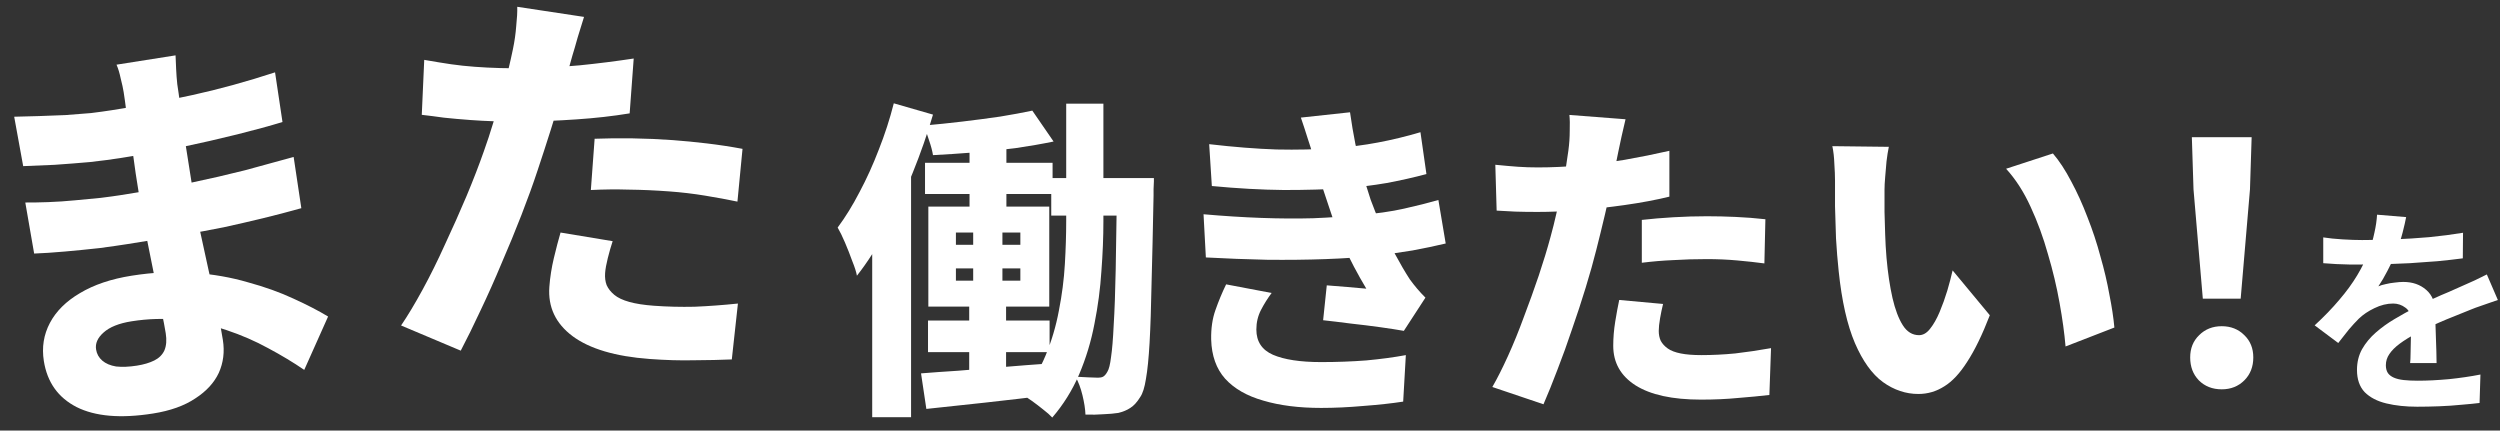 <?xml version="1.0" encoding="utf-8"?>
<svg xmlns="http://www.w3.org/2000/svg" fill="none" height="100%" overflow="visible" preserveAspectRatio="none" style="display: block;" viewBox="0 0 360 62" width="100%">
<rect x="0" y="0" width="360" height="62" fill="#333333" stroke="none"/>
<g id="fv-copy-1-2">
<path d="M317.205 43.004L315.865 27.266L315.626 19.756H324.236L323.997 27.266L322.658 43.004H317.205ZM319.931 56.062C318.592 56.062 317.492 55.632 316.631 54.771C315.801 53.91 315.387 52.81 315.387 51.47C315.387 50.163 315.817 49.094 316.678 48.265C317.539 47.404 318.624 46.974 319.931 46.974C321.239 46.974 322.323 47.404 323.184 48.265C324.045 49.094 324.475 50.163 324.475 51.47C324.475 52.81 324.045 53.91 323.184 54.771C322.323 55.632 321.239 56.062 319.931 56.062Z" fill="white" id="Vector"/>
<path d="M271.991 21.143C271.864 21.749 271.752 22.45 271.657 23.248C271.593 24.013 271.529 24.762 271.465 25.496C271.401 26.229 271.37 26.835 271.37 27.314C271.37 28.334 271.37 29.402 271.37 30.518C271.401 31.603 271.433 32.687 271.465 33.771C271.497 34.855 271.561 35.972 271.657 37.12C271.848 39.288 272.135 41.218 272.518 42.908C272.9 44.566 273.395 45.873 274 46.83C274.606 47.787 275.388 48.265 276.344 48.265C276.918 48.265 277.445 47.962 277.923 47.356C278.433 46.719 278.896 45.905 279.31 44.917C279.725 43.928 280.091 42.908 280.41 41.855C280.729 40.771 280.984 39.798 281.176 38.937L286.533 45.395C285.449 48.202 284.365 50.434 283.28 52.092C282.228 53.75 281.128 54.93 279.98 55.632C278.832 56.365 277.588 56.732 276.249 56.732C274.431 56.732 272.725 56.158 271.13 55.01C269.568 53.862 268.228 51.996 267.112 49.413C265.996 46.798 265.215 43.338 264.768 39.033C264.609 37.534 264.481 35.972 264.386 34.345C264.322 32.719 264.274 31.172 264.242 29.705C264.242 28.238 264.242 27.011 264.242 26.022C264.242 25.32 264.21 24.507 264.146 23.582C264.115 22.658 264.019 21.812 263.859 21.047L271.991 21.143ZM295.622 22.099C296.547 23.184 297.424 24.523 298.253 26.118C299.114 27.712 299.895 29.434 300.597 31.284C301.33 33.133 301.952 35.015 302.462 36.928C303.004 38.81 303.435 40.644 303.754 42.429C304.105 44.183 304.344 45.762 304.471 47.165L297.44 49.892C297.28 48.01 296.993 45.921 296.579 43.625C296.164 41.297 295.606 38.953 294.904 36.593C294.235 34.202 293.406 31.938 292.417 29.801C291.428 27.633 290.248 25.799 288.877 24.3L295.622 22.099Z" fill="white" id="Vector_2"/>
<path d="M234.077 17.173C233.918 17.874 233.726 18.703 233.503 19.66C233.312 20.617 233.152 21.366 233.025 21.908C232.801 22.992 232.53 24.332 232.211 25.926C231.893 27.489 231.526 29.147 231.111 30.901C230.697 32.655 230.282 34.345 229.868 35.972C229.453 37.63 228.943 39.448 228.337 41.425C227.731 43.402 227.077 45.395 226.376 47.404C225.706 49.413 225.004 51.359 224.271 53.24C223.569 55.09 222.9 56.748 222.262 58.215L214.895 55.727C215.597 54.516 216.346 53.033 217.143 51.279C217.941 49.525 218.706 47.643 219.44 45.634C220.205 43.625 220.922 41.632 221.592 39.655C222.262 37.646 222.82 35.812 223.266 34.154C223.585 33.006 223.872 31.858 224.127 30.71C224.414 29.53 224.669 28.398 224.893 27.314C225.116 26.229 225.307 25.209 225.467 24.252C225.626 23.264 225.754 22.402 225.849 21.669C225.977 20.712 226.041 19.772 226.041 18.847C226.073 17.922 226.057 17.157 225.993 16.551L234.077 17.173ZM221.449 24.109C223.458 24.109 225.515 24.013 227.619 23.822C229.724 23.63 231.845 23.359 233.981 23.008C236.15 22.626 238.286 22.195 240.391 21.717V28.318C238.414 28.797 236.293 29.195 234.029 29.514C231.797 29.833 229.58 30.088 227.38 30.279C225.212 30.439 223.218 30.518 221.401 30.518C220.221 30.518 219.152 30.503 218.196 30.471C217.239 30.407 216.346 30.359 215.517 30.327L215.326 23.726C216.601 23.854 217.686 23.949 218.578 24.013C219.503 24.077 220.46 24.109 221.449 24.109ZM236.421 31.667C237.824 31.507 239.339 31.38 240.965 31.284C242.624 31.188 244.234 31.14 245.797 31.14C247.136 31.14 248.507 31.172 249.91 31.236C251.345 31.3 252.78 31.411 254.216 31.571L254.072 37.933C252.892 37.773 251.585 37.63 250.15 37.502C248.746 37.375 247.295 37.311 245.797 37.311C244.106 37.311 242.496 37.359 240.965 37.455C239.466 37.518 237.952 37.646 236.421 37.837V31.667ZM239.482 43.769C239.323 44.407 239.179 45.092 239.052 45.826C238.924 46.559 238.86 47.165 238.86 47.643C238.86 48.186 238.956 48.664 239.148 49.078C239.371 49.493 239.706 49.86 240.152 50.179C240.598 50.498 241.22 50.737 242.018 50.896C242.815 51.056 243.803 51.135 244.983 51.135C246.578 51.135 248.204 51.056 249.863 50.896C251.521 50.705 253.243 50.45 255.029 50.131L254.79 56.876C253.418 57.035 251.919 57.178 250.293 57.306C248.667 57.465 246.881 57.545 244.936 57.545C240.822 57.545 237.681 56.86 235.512 55.488C233.375 54.117 232.307 52.22 232.307 49.796C232.307 48.648 232.403 47.484 232.594 46.304C232.785 45.124 232.977 44.088 233.168 43.195L239.482 43.769Z" fill="white" id="Vector_3"/>
<path d="M174.122 20.76C177.694 21.175 180.931 21.43 183.833 21.526C186.767 21.589 189.509 21.526 192.06 21.334C194.293 21.175 196.413 20.904 198.422 20.521C200.463 20.138 202.504 19.644 204.545 19.038L205.406 25.065C203.621 25.544 201.707 25.974 199.666 26.357C197.625 26.708 195.536 26.963 193.4 27.122C190.944 27.282 188.106 27.361 184.885 27.361C181.664 27.329 178.204 27.138 174.505 26.787L174.122 20.76ZM173.309 30.853C176.211 31.108 178.986 31.284 181.632 31.38C184.279 31.475 186.767 31.491 189.095 31.427C191.423 31.332 193.543 31.188 195.457 30.997C198.135 30.774 200.384 30.455 202.201 30.04C204.051 29.626 205.693 29.211 207.128 28.797L208.181 35.063C206.714 35.414 205.119 35.748 203.397 36.067C201.675 36.354 199.842 36.609 197.896 36.833C195.887 37.056 193.543 37.215 190.865 37.311C188.218 37.407 185.411 37.439 182.446 37.407C179.512 37.343 176.578 37.231 173.644 37.072L173.309 30.853ZM189.143 22.674C188.887 21.717 188.6 20.776 188.281 19.851C187.994 18.927 187.676 17.954 187.325 16.933L194.404 16.168C194.628 17.762 194.883 19.277 195.17 20.712C195.489 22.147 195.823 23.535 196.174 24.874C196.557 26.181 196.956 27.473 197.37 28.749C197.753 29.801 198.247 31.029 198.853 32.432C199.459 33.803 200.129 35.175 200.862 36.546C201.596 37.917 202.313 39.145 203.015 40.229C203.365 40.707 203.716 41.154 204.067 41.568C204.418 41.983 204.816 42.413 205.263 42.86L202.154 47.643C201.261 47.484 200.129 47.309 198.757 47.117C197.386 46.926 195.967 46.751 194.5 46.591C193.033 46.4 191.71 46.24 190.53 46.113L191.056 41.09C191.949 41.154 192.937 41.234 194.022 41.329C195.138 41.425 196.047 41.505 196.748 41.568C195.473 39.432 194.388 37.375 193.496 35.398C192.634 33.389 191.933 31.539 191.391 29.849C191.008 28.733 190.689 27.776 190.434 26.979C190.179 26.181 189.956 25.464 189.764 24.826C189.573 24.157 189.366 23.439 189.143 22.674ZM183.115 42.19C182.541 42.956 182.031 43.769 181.585 44.63C181.138 45.491 180.915 46.432 180.915 47.452C180.915 49.174 181.712 50.386 183.307 51.088C184.933 51.789 187.245 52.14 190.243 52.14C192.507 52.14 194.675 52.06 196.748 51.901C198.821 51.709 200.719 51.454 202.441 51.135L202.058 57.832C200.4 58.087 198.502 58.295 196.366 58.454C194.229 58.645 192.188 58.741 190.243 58.741C187.054 58.741 184.279 58.39 181.919 57.689C179.56 57.019 177.726 55.967 176.418 54.532C175.143 53.097 174.473 51.215 174.409 48.887C174.377 47.293 174.585 45.874 175.031 44.63C175.478 43.354 175.988 42.127 176.562 40.947L183.115 42.19Z" fill="white" id="Vector_4"/>
<path d="M139.613 18.512H144.922V31.953H139.613V18.512ZM133.203 23.439H151.571V27.935H133.203V23.439ZM151.38 25.639H162.813V31.045H151.38V25.639ZM133.633 46.16H151.141V50.705H133.633V46.16ZM148.654 15.929L151.715 20.378C150.025 20.728 148.191 21.047 146.214 21.334C144.237 21.589 142.228 21.797 140.187 21.956C138.146 22.116 136.2 22.243 134.351 22.339C134.255 21.733 134.064 21.015 133.777 20.186C133.522 19.357 133.267 18.655 133.011 18.081C134.829 17.922 136.679 17.731 138.56 17.507C140.442 17.284 142.26 17.045 144.014 16.79C145.767 16.503 147.314 16.216 148.654 15.929ZM132.629 53.766C134.191 53.639 135.977 53.511 137.986 53.384C140.027 53.224 142.164 53.049 144.396 52.857C146.66 52.666 148.941 52.491 151.237 52.331L151.284 56.876C148.159 57.258 145.018 57.625 141.861 57.976C138.704 58.327 135.882 58.63 133.394 58.885L132.629 53.766ZM160.851 25.639H166.161C166.161 25.639 166.161 25.799 166.161 26.118C166.161 26.437 166.145 26.803 166.113 27.218C166.113 27.601 166.113 27.904 166.113 28.127C166.018 33.07 165.922 37.279 165.826 40.755C165.762 44.231 165.667 47.101 165.539 49.365C165.412 51.598 165.236 53.336 165.013 54.58C164.822 55.791 164.551 56.652 164.2 57.163C163.753 57.896 163.275 58.422 162.765 58.741C162.286 59.06 161.712 59.299 161.043 59.459C160.437 59.554 159.719 59.618 158.89 59.65C158.093 59.714 157.232 59.73 156.307 59.698C156.275 58.901 156.132 57.976 155.877 56.923C155.621 55.871 155.287 54.978 154.872 54.245C155.574 54.276 156.196 54.308 156.738 54.34C157.28 54.372 157.742 54.388 158.125 54.388C158.412 54.388 158.651 54.34 158.842 54.245C159.066 54.117 159.273 53.878 159.464 53.527C159.687 53.176 159.863 52.475 159.99 51.422C160.15 50.37 160.277 48.823 160.373 46.782C160.501 44.741 160.596 42.095 160.66 38.842C160.724 35.589 160.788 31.603 160.851 26.883V25.639ZM137.651 38.65V40.42H146.931V38.65H137.651ZM137.651 33.484V35.254H146.931V33.484H137.651ZM133.681 29.753H151.093V44.151H133.681V29.753ZM140.139 30.949H144.348V42.764H144.875V54.484H139.565V42.764H140.139V30.949ZM153.533 14.924H158.89V31.858C158.89 34.122 158.795 36.514 158.603 39.033C158.444 41.552 158.109 44.088 157.599 46.639C157.12 49.158 156.387 51.582 155.398 53.91C154.41 56.206 153.118 58.279 151.524 60.128C151.205 59.778 150.774 59.395 150.232 58.98C149.722 58.566 149.18 58.151 148.606 57.737C148.064 57.354 147.569 57.035 147.123 56.78C148.558 55.122 149.706 53.256 150.567 51.183C151.428 49.11 152.066 46.958 152.48 44.725C152.927 42.461 153.214 40.229 153.341 38.029C153.469 35.828 153.533 33.771 153.533 31.858V14.924ZM128.706 14.877L134.351 16.503C133.554 19.245 132.581 22.036 131.433 24.874C130.317 27.712 129.073 30.407 127.702 32.958C126.362 35.509 124.927 37.758 123.397 39.703C123.301 39.161 123.078 38.459 122.727 37.598C122.408 36.705 122.057 35.812 121.675 34.919C121.292 34.026 120.941 33.309 120.622 32.767C121.738 31.268 122.791 29.562 123.779 27.648C124.8 25.735 125.725 23.694 126.554 21.526C127.415 19.357 128.132 17.141 128.706 14.877ZM125.597 28.462L131.194 22.865V22.913V60.081H125.597V28.462Z" fill="white" id="Vector_5"/>
<path d="M25.28 7.972C25.3 8.588 25.328 9.262 25.366 9.992C25.398 10.684 25.451 11.392 25.527 12.116C25.652 12.909 25.8 13.97 25.971 15.299C26.136 16.59 26.322 18.012 26.528 19.568C26.767 21.079 27.005 22.591 27.244 24.102C27.482 25.614 27.697 26.974 27.887 28.183C28.12 29.657 28.426 31.352 28.805 33.267C29.217 35.138 29.637 37.066 30.066 39.051C30.527 40.992 30.936 42.845 31.291 44.609C31.641 46.336 31.909 47.784 32.093 48.956C32.361 50.656 32.165 52.236 31.505 53.696C30.838 55.118 29.715 56.341 28.133 57.365C26.558 58.426 24.523 59.154 22.029 59.547C17.381 60.281 13.711 59.969 11.019 58.612C8.364 57.249 6.795 55.038 6.312 51.977C6.002 50.012 6.295 48.184 7.19 46.494C8.085 44.803 9.525 43.376 11.51 42.211C13.527 41.002 16.009 40.165 18.957 39.7C22.093 39.205 25.072 39.065 27.895 39.278C30.716 39.491 33.326 39.951 35.722 40.657C38.15 41.32 40.326 42.1 42.249 42.997C44.21 43.888 45.875 44.749 47.245 45.578L43.81 53.265C42.248 52.195 40.514 51.152 38.611 50.135C36.746 49.113 34.75 48.246 32.624 47.536C30.499 46.826 28.292 46.341 26.005 46.082C23.718 45.823 21.365 45.885 18.947 46.266C17.133 46.552 15.786 47.094 14.904 47.891C14.055 48.645 13.699 49.456 13.836 50.325C13.937 50.968 14.235 51.502 14.728 51.927C15.221 52.353 15.885 52.636 16.72 52.775C17.587 52.87 18.588 52.829 19.721 52.65C20.704 52.495 21.536 52.248 22.218 51.908C22.901 51.568 23.386 51.084 23.674 50.458C23.957 49.794 24.021 48.971 23.866 47.988C23.741 47.194 23.524 46.067 23.216 44.605C22.902 43.105 22.564 41.455 22.203 39.653C21.835 37.813 21.47 35.992 21.108 34.19C20.747 32.389 20.456 30.788 20.235 29.39C20.015 27.992 19.782 26.518 19.538 24.969C19.331 23.414 19.109 21.881 18.87 20.369C18.632 18.858 18.414 17.478 18.218 16.231C18.059 14.978 17.923 13.993 17.809 13.275C17.726 12.746 17.584 12.091 17.383 11.309C17.22 10.521 17.018 9.856 16.778 9.313L25.28 7.972ZM2.043 16.808C3.125 16.792 4.301 16.761 5.572 16.716C6.843 16.67 8.132 16.622 9.441 16.57C10.744 16.481 11.968 16.384 13.113 16.281C14.253 16.14 15.257 16.001 16.126 15.864C20.056 15.244 23.912 14.52 27.692 13.691C31.511 12.856 35.483 11.765 39.608 10.417L40.678 17.568C38.868 18.125 36.696 18.719 34.162 19.351C31.628 19.983 28.9 20.607 25.976 21.223C23.084 21.796 20.184 22.311 17.274 22.77C16.102 22.955 14.661 23.144 12.948 23.336C11.268 23.485 9.565 23.618 7.841 23.735C6.111 23.815 4.61 23.877 3.339 23.923L2.043 16.808ZM3.643 29.161C4.574 29.169 5.674 29.151 6.945 29.105C8.216 29.059 9.5 28.973 10.796 28.846C12.131 28.713 13.371 28.595 14.517 28.491C15.694 28.345 16.623 28.217 17.303 28.11C21.044 27.52 24.36 26.939 27.252 26.366C30.176 25.75 32.848 25.135 35.268 24.521C37.72 23.863 40.059 23.223 42.285 22.601L43.391 29.979C41.499 30.509 39.639 30.996 37.812 31.439C35.984 31.883 34.115 32.313 32.206 32.73C30.329 33.104 28.259 33.489 25.998 33.884C23.737 34.279 21.189 34.7 18.355 35.148C17.297 35.315 15.952 35.507 14.322 35.726C12.685 35.906 11.026 36.071 9.346 36.22C7.665 36.369 6.189 36.466 4.918 36.512L3.643 29.161Z" fill="white" id="Header Text Part 2"/>
<path d="M84.1 2.434C83.847 3.26 83.545 4.235 83.194 5.36C82.88 6.487 82.624 7.37 82.423 8.007C82.061 9.285 81.618 10.863 81.096 12.743C80.577 14.584 79.992 16.535 79.342 18.597C78.691 20.659 78.046 22.645 77.407 24.554C76.765 26.501 75.994 28.631 75.095 30.943C74.196 33.255 73.238 35.582 72.222 37.923C71.244 40.268 70.233 42.533 69.189 44.72C68.187 46.871 67.24 48.795 66.348 50.494L57.754 46.869C58.7 45.481 59.727 43.773 60.835 41.745C61.944 39.717 63.025 37.534 64.08 35.195C65.172 32.859 66.207 30.537 67.182 28.231C68.16 25.887 68.989 23.742 69.67 21.797C70.152 20.452 70.597 19.104 71.003 17.753C71.451 16.367 71.856 15.035 72.218 13.757C72.581 12.48 72.9 11.276 73.175 10.145C73.453 8.977 73.681 7.958 73.86 7.089C74.097 5.955 74.256 4.836 74.338 3.729C74.457 2.626 74.506 1.708 74.483 0.978L84.1 2.434ZM68.38 9.619C70.784 9.797 73.253 9.863 75.788 9.82C78.323 9.776 80.884 9.639 83.471 9.408C86.099 9.141 88.693 8.814 91.253 8.427L90.671 16.325C88.264 16.723 85.692 17.013 82.955 17.195C80.256 17.38 77.582 17.489 74.933 17.524C72.324 17.524 69.933 17.444 67.758 17.284C66.347 17.18 65.07 17.067 63.928 16.944C62.789 16.784 61.725 16.648 60.736 16.536L61.089 8.622C62.604 8.887 63.892 9.097 64.955 9.252C66.056 9.41 67.198 9.532 68.38 9.619ZM85.626 19.981C87.319 19.914 89.143 19.895 91.097 19.924C93.089 19.955 95.02 20.04 96.889 20.177C98.492 20.296 100.129 20.454 101.802 20.654C103.514 20.857 105.221 21.117 106.923 21.434L106.191 29.033C104.794 28.738 103.242 28.451 101.536 28.172C99.869 27.896 98.139 27.692 96.346 27.56C94.323 27.411 92.393 27.326 90.553 27.306C88.754 27.25 86.931 27.269 85.083 27.363L85.626 19.981ZM88.222 34.729C87.975 35.478 87.743 36.286 87.526 37.152C87.309 38.018 87.179 38.737 87.137 39.31C87.089 39.958 87.162 40.539 87.354 41.052C87.585 41.568 87.953 42.036 88.459 42.457C88.965 42.877 89.688 43.218 90.627 43.479C91.567 43.74 92.743 43.923 94.154 44.027C96.062 44.167 98.015 44.215 100.013 44.171C102.013 44.088 104.096 43.934 106.261 43.71L105.38 51.758C103.726 51.828 101.92 51.868 99.963 51.877C98.003 51.925 95.86 51.863 93.532 51.691C88.611 51.329 84.913 50.232 82.44 48.4C80.004 46.571 78.894 44.207 79.107 41.307C79.208 39.934 79.425 38.55 79.758 37.155C80.091 35.76 80.411 34.537 80.719 33.486L88.222 34.729Z" fill="white" id="Header Text Part 1"/>
<path d="M346.485 31.264C346.379 31.835 346.21 32.576 345.977 33.486C345.745 34.397 345.406 35.423 344.961 36.566C344.623 37.349 344.231 38.164 343.787 39.011C343.363 39.836 342.93 40.577 342.485 41.233C342.76 41.106 343.109 41 343.533 40.915C343.956 40.81 344.39 40.736 344.834 40.693C345.3 40.63 345.713 40.598 346.073 40.598C347.406 40.598 348.507 40.979 349.374 41.741C350.263 42.503 350.708 43.635 350.708 45.138C350.708 45.561 350.708 46.08 350.708 46.694C350.729 47.307 350.75 47.953 350.771 48.63C350.792 49.286 350.814 49.932 350.835 50.567C350.856 51.202 350.867 51.773 350.867 52.281H347.057C347.099 51.921 347.12 51.498 347.12 51.011C347.141 50.503 347.152 49.974 347.152 49.424C347.173 48.874 347.184 48.344 347.184 47.837C347.205 47.307 347.216 46.831 347.216 46.408C347.216 45.392 346.94 44.693 346.39 44.312C345.861 43.91 345.268 43.709 344.612 43.709C343.723 43.709 342.824 43.931 341.914 44.376C341.025 44.799 340.273 45.307 339.659 45.9C339.194 46.365 338.718 46.884 338.231 47.456C337.765 48.027 337.257 48.672 336.707 49.392L333.31 46.852C334.686 45.582 335.871 44.355 336.866 43.169C337.882 41.984 338.739 40.81 339.437 39.645C340.136 38.481 340.707 37.317 341.152 36.153C341.469 35.307 341.723 34.428 341.914 33.518C342.125 32.587 342.252 31.719 342.295 30.915L346.485 31.264ZM334.548 34.185C335.352 34.312 336.284 34.407 337.342 34.471C338.4 34.534 339.331 34.566 340.136 34.566C341.533 34.566 343.057 34.534 344.707 34.471C346.379 34.407 348.073 34.301 349.787 34.153C351.501 33.984 353.131 33.772 354.676 33.518L354.645 37.201C353.523 37.349 352.306 37.487 350.994 37.614C349.702 37.719 348.38 37.815 347.025 37.899C345.692 37.963 344.411 38.016 343.184 38.058C341.956 38.079 340.866 38.09 339.913 38.09C339.49 38.09 338.961 38.09 338.326 38.09C337.712 38.069 337.077 38.047 336.421 38.026C335.765 37.984 335.141 37.942 334.548 37.899V34.185ZM359.693 43.201C359.354 43.307 358.952 43.445 358.486 43.614C358.042 43.762 357.587 43.921 357.121 44.09C356.676 44.238 356.274 44.386 355.914 44.535C354.899 44.937 353.692 45.424 352.295 45.995C350.919 46.566 349.48 47.233 347.977 47.995C347.025 48.503 346.221 49.001 345.565 49.487C344.908 49.974 344.411 50.472 344.072 50.98C343.734 51.466 343.564 52.006 343.564 52.599C343.564 53.043 343.66 53.414 343.85 53.71C344.041 53.985 344.326 54.207 344.707 54.377C345.088 54.546 345.565 54.662 346.136 54.726C346.708 54.789 347.385 54.821 348.168 54.821C349.523 54.821 351.015 54.747 352.644 54.599C354.274 54.429 355.787 54.207 357.184 53.932L357.057 58.028C356.38 58.112 355.523 58.197 354.486 58.282C353.449 58.387 352.369 58.462 351.248 58.504C350.147 58.546 349.089 58.567 348.073 58.567C346.422 58.567 344.94 58.409 343.628 58.091C342.316 57.774 341.279 57.234 340.517 56.472C339.776 55.689 339.405 54.62 339.405 53.265C339.405 52.165 339.649 51.17 340.136 50.281C340.644 49.392 341.31 48.588 342.136 47.868C342.961 47.149 343.861 46.503 344.834 45.932C345.829 45.339 346.803 44.799 347.755 44.312C348.729 43.804 349.607 43.371 350.39 43.011C351.173 42.651 351.904 42.334 352.581 42.058C353.279 41.762 353.946 41.466 354.581 41.169C355.195 40.894 355.787 40.63 356.359 40.376C356.93 40.1 357.512 39.815 358.105 39.519L359.693 43.201Z" fill="white" id="Vector_6"/>
</g>
</svg>